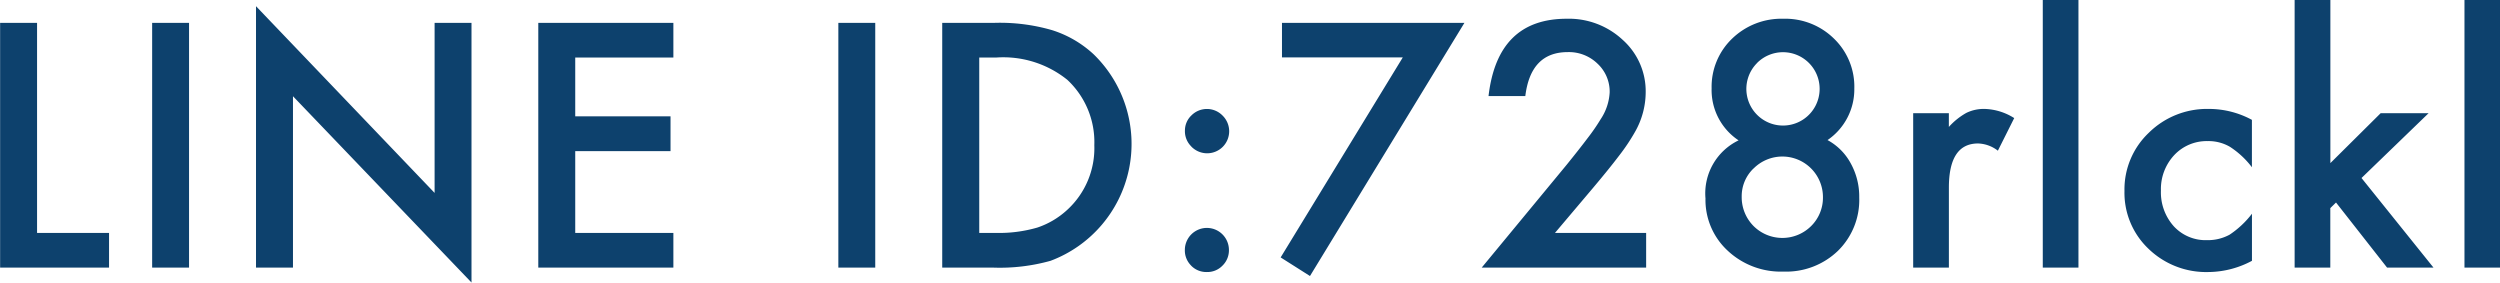 <svg xmlns="http://www.w3.org/2000/svg" width="169.375" height="19.15" viewBox="0 0 169.375 19.15">
  <defs>
    <style>
      .cls-1 {
        fill: #0d416d;
        fill-rule: evenodd;
      }
    </style>
  </defs>
  <path id="LINE_ID:728rlckl_のコピー" data-name="LINE ID:728rlckl のコピー" class="cls-1" d="M355.539,5140.99v16.58h7.38v-2.35h-4.877v-14.23h-2.5Zm10.3,0v16.58h2.5v-16.58h-2.5Zm9.541,16.58v-11.61l12.095,12.62v-17.59h-2.5v11.52l-12.1-12.65v17.71h2.5Zm25.772-16.58H392v16.58h9.152v-2.35h-6.649v-5.54h6.456v-2.36h-6.456v-3.98h6.649v-2.35Zm11.177,0v16.58h2.5v-16.58h-2.5Zm10.475,16.58a12.759,12.759,0,0,0,3.9-.46,8.458,8.458,0,0,0,2.922-13.99,7.4,7.4,0,0,0-2.826-1.64,12.66,12.66,0,0,0-3.953-.49h-3.48v16.58h3.437Zm-0.934-14.23H423a6.912,6.912,0,0,1,4.844,1.51,5.767,5.767,0,0,1,1.827,4.43,5.664,5.664,0,0,1-1.848,4.39,5.6,5.6,0,0,1-2.02,1.19,9.27,9.27,0,0,1-2.8.36h-1.128v-11.88Zm14.364,14.1a1.432,1.432,0,0,0,1.064.43,1.417,1.417,0,0,0,1.052-.43,1.443,1.443,0,0,0,.441-1.06,1.493,1.493,0,0,0-2.986-.01A1.438,1.438,0,0,0,436.238,5157.44Zm0-8.08a1.491,1.491,0,1,0,2.116-2.1,1.479,1.479,0,0,0-2.1,0,1.408,1.408,0,0,0-.44,1.03,1.438,1.438,0,0,0,.429,1.07h0Zm6.061,7.52,1.987,1.26,10.463-17.15H442.385v2.34h8.185Zm21.164-4.71c0.716-.85,1.309-1.58,1.778-2.2a13.2,13.2,0,0,0,1.069-1.6,5.457,5.457,0,0,0,.72-2.66,4.66,4.66,0,0,0-1.547-3.56,5.351,5.351,0,0,0-3.8-1.44c-3.13,0-4.895,1.74-5.3,5.24h2.492c0.244-1.99,1.2-2.98,2.879-2.98a2.78,2.78,0,0,1,2.02.79,2.58,2.58,0,0,1,.816,1.94,3.62,3.62,0,0,1-.612,1.82,13.29,13.29,0,0,1-.876,1.27c-0.383.51-.857,1.11-1.423,1.81l-5.758,6.97h11.14v-2.35h-6.177Zm7.619,0.69a4.678,4.678,0,0,0,1.5,3.56,5.269,5.269,0,0,0,3.792,1.42,5.047,5.047,0,0,0,3.685-1.41,4.828,4.828,0,0,0,1.439-3.61,4.651,4.651,0,0,0-.58-2.32,3.9,3.9,0,0,0-1.568-1.57,4.16,4.16,0,0,0,1.815-3.49,4.515,4.515,0,0,0-1.375-3.38,4.707,4.707,0,0,0-3.437-1.35,4.8,4.8,0,0,0-3.47,1.35,4.522,4.522,0,0,0-1.386,3.37,4.092,4.092,0,0,0,1.827,3.52,3.986,3.986,0,0,0-2.245,3.91h0Zm3.5-9.16a2.482,2.482,0,0,1,4.233,1.75A2.482,2.482,0,1,1,474.583,5143.7Zm-0.236,7.15a2.75,2.75,0,0,1,4.694,1.95,2.7,2.7,0,0,1-.805,1.96,2.764,2.764,0,0,1-3.9-.01,2.769,2.769,0,0,1-.8-1.98,2.6,2.6,0,0,1,.806-1.92h0Zm10.809,6.72h2.417v-5.42c0-1.99.659-2.99,1.976-2.99a2.3,2.3,0,0,1,1.343.49l1.107-2.21a3.952,3.952,0,0,0-2-.62,2.694,2.694,0,0,0-1.246.27,4.646,4.646,0,0,0-1.182.95v-0.93h-2.417v10.46Zm8.778-18.14v18.14h2.417v-18.14h-2.417Zm11.25,7.39a5.613,5.613,0,0,0-4.061,1.61,5.292,5.292,0,0,0-1.654,3.95,5.228,5.228,0,0,0,1.633,3.92,5.614,5.614,0,0,0,4.06,1.57,6.33,6.33,0,0,0,2.944-.76v-3.19a6.284,6.284,0,0,1-1.515,1.42,3.075,3.075,0,0,1-1.536.37,2.929,2.929,0,0,1-2.245-.94,3.439,3.439,0,0,1-.871-2.42,3.367,3.367,0,0,1,.9-2.4,3.005,3.005,0,0,1,2.266-.95,2.869,2.869,0,0,1,1.515.39,5.9,5.9,0,0,1,1.483,1.38v-3.21a6.115,6.115,0,0,0-2.922-.74h0Zm5.813-7.39v18.14h2.417v-4.03l0.387-.38,3.459,4.41H520.4l-4.877-6.07,4.544-4.39H516.82l-3.406,3.38v-11.06H511Zm11.507,0v18.14h2.417v-18.14H522.5Z" transform="translate(-355.531 -5139.44)"/>
</svg>
